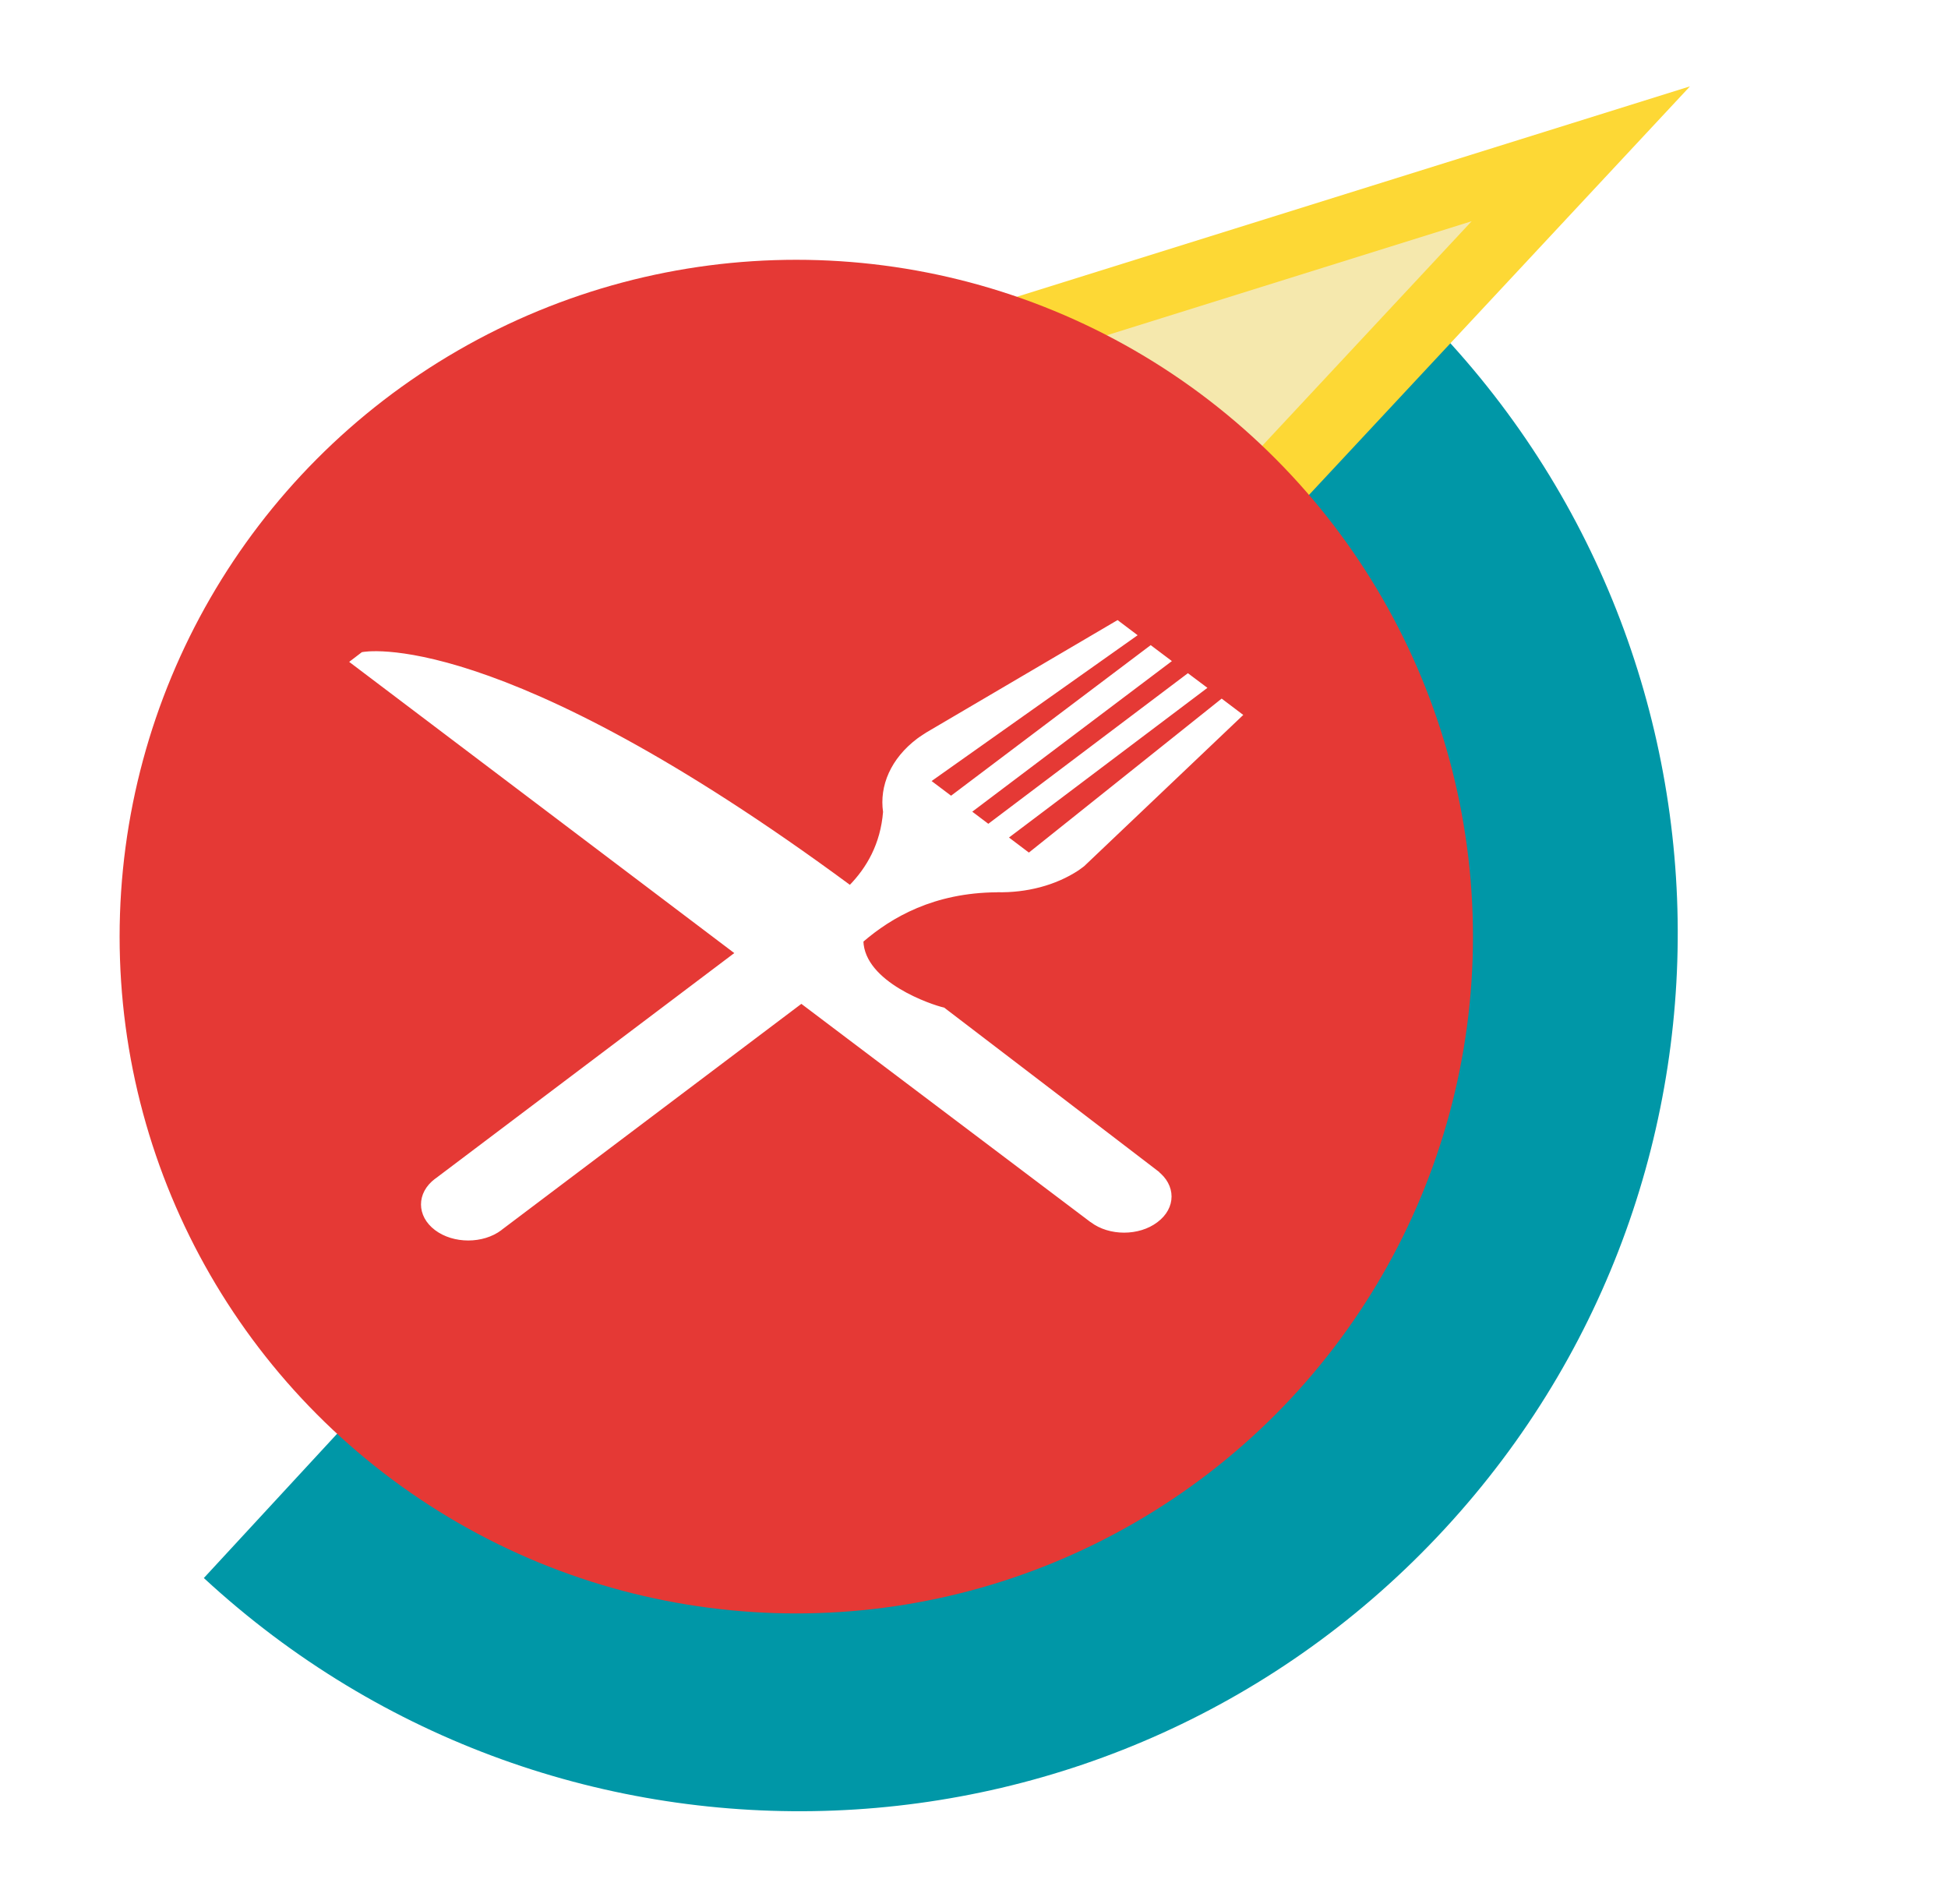 <svg xmlns="http://www.w3.org/2000/svg" version="1.1" xmlns:xlink="http://www.w3.org/1999/xlink" width="570" height="557"><svg width="570" height="557" viewBox="0 0 570 557" fill="none" xmlns="http://www.w3.org/2000/svg">
<path d="M422.701 447.299C326.407 551.516 163.861 557.938 59.644 461.644C59.644 461.644 137.695 377.15 233.99 272.933C330.284 168.716 408.356 84.242 408.356 84.242C512.573 180.536 518.996 343.082 422.701 447.299Z" fill="#0097A7"></path>
<g filter="url(#filter0_d_752_78)">
<path d="M494.503 25.262L162.688 128.958L337.869 193.191L494.503 25.262Z" fill="#FDD835"></path>
</g>
<path d="M430.617 64.719L237.64 125.026L339.522 162.382L430.617 64.719Z" fill="#F0F0F0" fill-opacity="0.64"></path>
<g filter="url(#filter1_d_752_78)">
<circle cx="233" cy="274" r="198" fill="#E53935"></circle>
</g>
<g filter="url(#filter2_d_752_78)">
<path d="M338.147 342.779L338.226 342.755C338.226 342.755 281.617 299.427 276.063 295.238C272.619 294.472 252.48 287.793 252.131 275.238C260.725 267.812 273.222 260.678 291.679 260.537C291.71 260.526 291.806 260.519 291.854 260.519C300.202 260.69 308.629 258.601 315.334 254.182C315.802 253.871 316.905 253.024 316.905 253.024L363.016 209.197L357.477 205.005L301.067 250.047L294.409 245.011L352.47 201.226L347.59 197.566L289.188 241.621L283.665 237.452L342.074 193.398L336.703 189.355L278.293 233.404L271.746 228.476L332.037 185.818L326.974 182L271.413 214.645C271.413 214.645 269.398 215.926 268.7 216.459C261.074 222.207 257.796 230.008 258.892 237.521C258.122 247.052 254.036 254.128 248.736 259.508C145.155 183.083 106.094 191.258 106.094 191.258L103 193.625C103 193.625 172.65 246.297 215.685 278.817C200.585 290.217 127.789 345.119 127.789 345.119L127.797 345.131C127.733 345.178 127.654 345.196 127.579 345.256C122.377 349.182 122.397 355.537 127.587 359.457C132.78 363.377 141.232 363.377 146.413 359.469C146.496 359.409 146.52 359.343 146.568 359.307L146.583 359.319C146.583 359.319 219.471 304.364 234.484 293.047C242.355 298.99 247.608 302.958 248.64 303.736C255.019 308.572 319.246 357.01 319.246 357.01H319.325C319.325 357.069 319.396 357.123 319.468 357.148C324.658 361.091 333.179 361.091 338.361 357.148C343.622 353.239 343.622 346.836 338.361 342.899C338.297 342.838 338.226 342.815 338.147 342.779Z" fill="white"></path>
<path d="M338.147 342.779L338.226 342.755C338.226 342.755 281.617 299.427 276.063 295.238C272.619 294.472 252.48 287.793 252.131 275.238C260.725 267.812 273.222 260.678 291.679 260.537C291.71 260.526 291.806 260.519 291.854 260.519C300.202 260.69 308.629 258.601 315.334 254.182C315.802 253.871 316.905 253.024 316.905 253.024L363.016 209.197L357.477 205.005L301.067 250.047L294.409 245.011L352.47 201.226L347.59 197.566L289.188 241.621L283.665 237.452L342.074 193.398L336.703 189.355L278.293 233.404L271.746 228.476L332.037 185.818L326.974 182L271.413 214.645C271.413 214.645 269.398 215.926 268.7 216.459C261.074 222.207 257.796 230.008 258.892 237.521C258.122 247.052 254.036 254.128 248.736 259.508C145.155 183.083 106.094 191.258 106.094 191.258L103 193.625C103 193.625 172.65 246.297 215.685 278.817C200.585 290.217 127.789 345.119 127.789 345.119L127.797 345.131C127.733 345.178 127.654 345.196 127.579 345.256C122.377 349.182 122.397 355.537 127.587 359.457C132.78 363.377 141.232 363.377 146.413 359.469C146.496 359.409 146.52 359.343 146.568 359.307L146.583 359.319C146.583 359.319 219.471 304.364 234.484 293.047C242.355 298.99 247.608 302.958 248.64 303.736C255.019 308.572 319.246 357.01 319.246 357.01H319.325C319.325 357.069 319.396 357.123 319.468 357.148C324.658 361.091 333.179 361.091 338.361 357.148C343.622 353.239 343.622 346.836 338.361 342.899C338.297 342.838 338.226 342.815 338.147 342.779Z" stroke="white"></path>
</g>
<defs>
<filter id="SvgjsFilter1057" x="127.688" y="0.262" width="441.814" height="277.928" filterUnits="userSpaceOnUse" color-interpolation-filters="sRGB">
<feFlood flood-opacity="0" result="BackgroundImageFix"></feFlood>
<feColorMatrix in="SourceAlpha" type="matrix" values="0 0 0 0 0 0 0 0 0 0 0 0 0 0 0 0 0 0 127 0" result="hardAlpha"></feColorMatrix>
<feOffset dx="20" dy="30"></feOffset>
<feGaussianBlur stdDeviation="27.5"></feGaussianBlur>
<feComposite in2="hardAlpha" operator="out"></feComposite>
<feColorMatrix type="matrix" values="0 0 0 0 0 0 0 0 0 0 0 0 0 0 0 0 0 0 0.15 0"></feColorMatrix>
<feBlend mode="normal" in2="BackgroundImageFix" result="effect1_dropShadow_752_78"></feBlend>
<feBlend mode="normal" in="SourceGraphic" in2="effect1_dropShadow_752_78" result="shape"></feBlend>
</filter>
<filter id="SvgjsFilter1056" x="0" y="51" width="506" height="506" filterUnits="userSpaceOnUse" color-interpolation-filters="sRGB">
<feFlood flood-opacity="0" result="BackgroundImageFix"></feFlood>
<feColorMatrix in="SourceAlpha" type="matrix" values="0 0 0 0 0 0 0 0 0 0 0 0 0 0 0 0 0 0 127 0" result="hardAlpha"></feColorMatrix>
<feOffset dx="20" dy="30"></feOffset>
<feGaussianBlur stdDeviation="27.5"></feGaussianBlur>
<feComposite in2="hardAlpha" operator="out"></feComposite>
<feColorMatrix type="matrix" values="0 0 0 0 0 0 0 0 0 0 0 0 0 0 0 0 0 0 0.15 0"></feColorMatrix>
<feBlend mode="normal" in2="BackgroundImageFix" result="effect1_dropShadow_752_78"></feBlend>
<feBlend mode="normal" in="SourceGraphic" in2="effect1_dropShadow_752_78" result="shape"></feBlend>
</filter>
<filter id="SvgjsFilter1055" x="68" y="176" width="330.016" height="250.398" filterUnits="userSpaceOnUse" color-interpolation-filters="sRGB">
<feFlood flood-opacity="0" result="BackgroundImageFix"></feFlood>
<feColorMatrix in="SourceAlpha" type="matrix" values="0 0 0 0 0 0 0 0 0 0 0 0 0 0 0 0 0 0 127 0" result="hardAlpha"></feColorMatrix>
<feOffset dy="29"></feOffset>
<feGaussianBlur stdDeviation="17.5"></feGaussianBlur>
<feComposite in2="hardAlpha" operator="out"></feComposite>
<feColorMatrix type="matrix" values="0 0 0 0 0 0 0 0 0 0 0 0 0 0 0 0 0 0 0.15 0"></feColorMatrix>
<feBlend mode="normal" in2="BackgroundImageFix" result="effect1_dropShadow_752_78"></feBlend>
<feBlend mode="normal" in="SourceGraphic" in2="effect1_dropShadow_752_78" result="shape"></feBlend>
</filter>
</defs>
</svg><style>@media (prefers-color-scheme: light) { :root { filter: none; } }
@media (prefers-color-scheme: dark) { :root { filter: none; } }
</style></svg>
